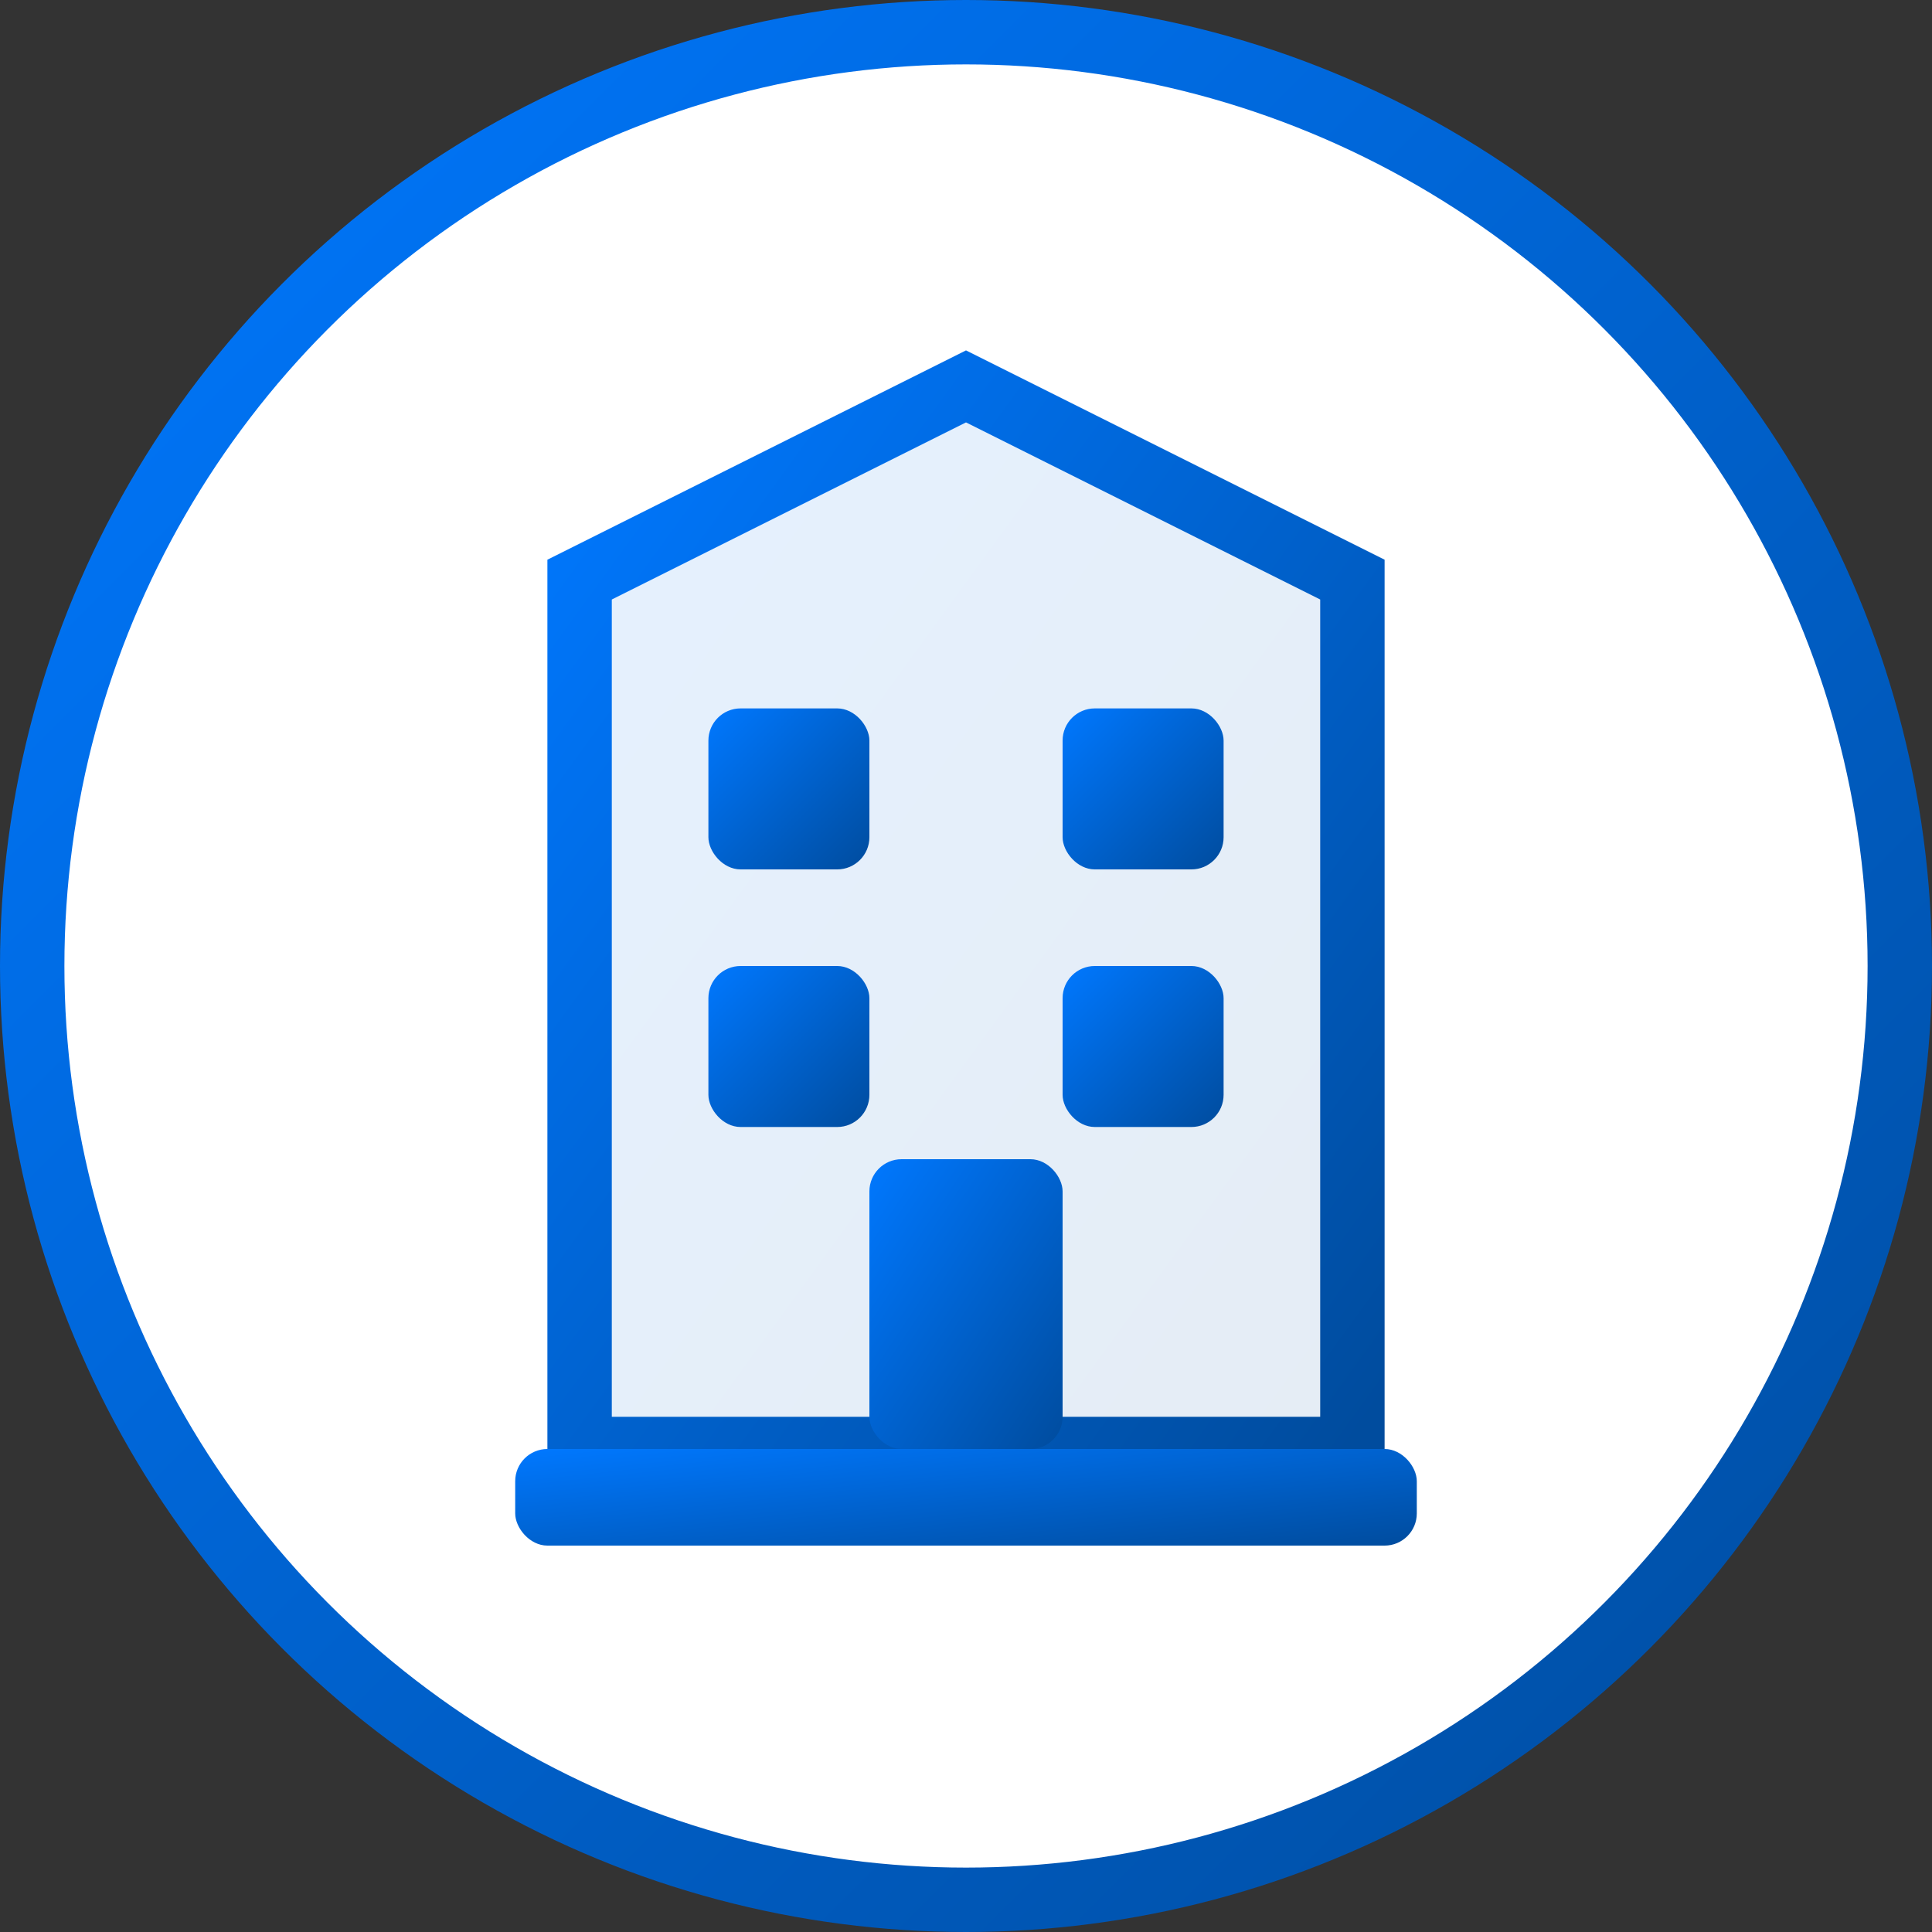 <svg xmlns="http://www.w3.org/2000/svg" width="60" height="60" viewBox="0 0 60 60">
  <rect x="0" y="0" width="60" height="60" fill="#333333" stroke="none"/>
  <defs>
    <linearGradient id="about-gradient" x1="0%" y1="0%" x2="100%" y2="100%">
      <stop offset="0%" stop-color="#0078FF" />
      <stop offset="100%" stop-color="#004C9E" />
    </linearGradient>
  </defs>
  
  <!-- Building/Company Icon -->
  <circle cx="30" cy="30" r="29" fill="white" stroke="url(#about-gradient)" stroke-width="2" />
  
  <!-- Building shape -->
  <path d="M18 18 L18 45 L42 45 L42 18 L30 12 Z" fill="url(#about-gradient)" fill-opacity="0.1" stroke="url(#about-gradient)" stroke-width="2" />
  
  <!-- Door -->
  <rect x="27" y="36" width="6" height="9" rx="1" fill="url(#about-gradient)" />
  
  <!-- Windows -->
  <rect x="22" y="22" width="5" height="5" rx="1" fill="url(#about-gradient)" />
  <rect x="33" y="22" width="5" height="5" rx="1" fill="url(#about-gradient)" />
  <rect x="22" y="30" width="5" height="5" rx="1" fill="url(#about-gradient)" />
  <rect x="33" y="30" width="5" height="5" rx="1" fill="url(#about-gradient)" />
  
  <!-- Foundation -->
  <rect x="16" y="45" width="28" height="3" rx="1" fill="url(#about-gradient)" />
</svg>
